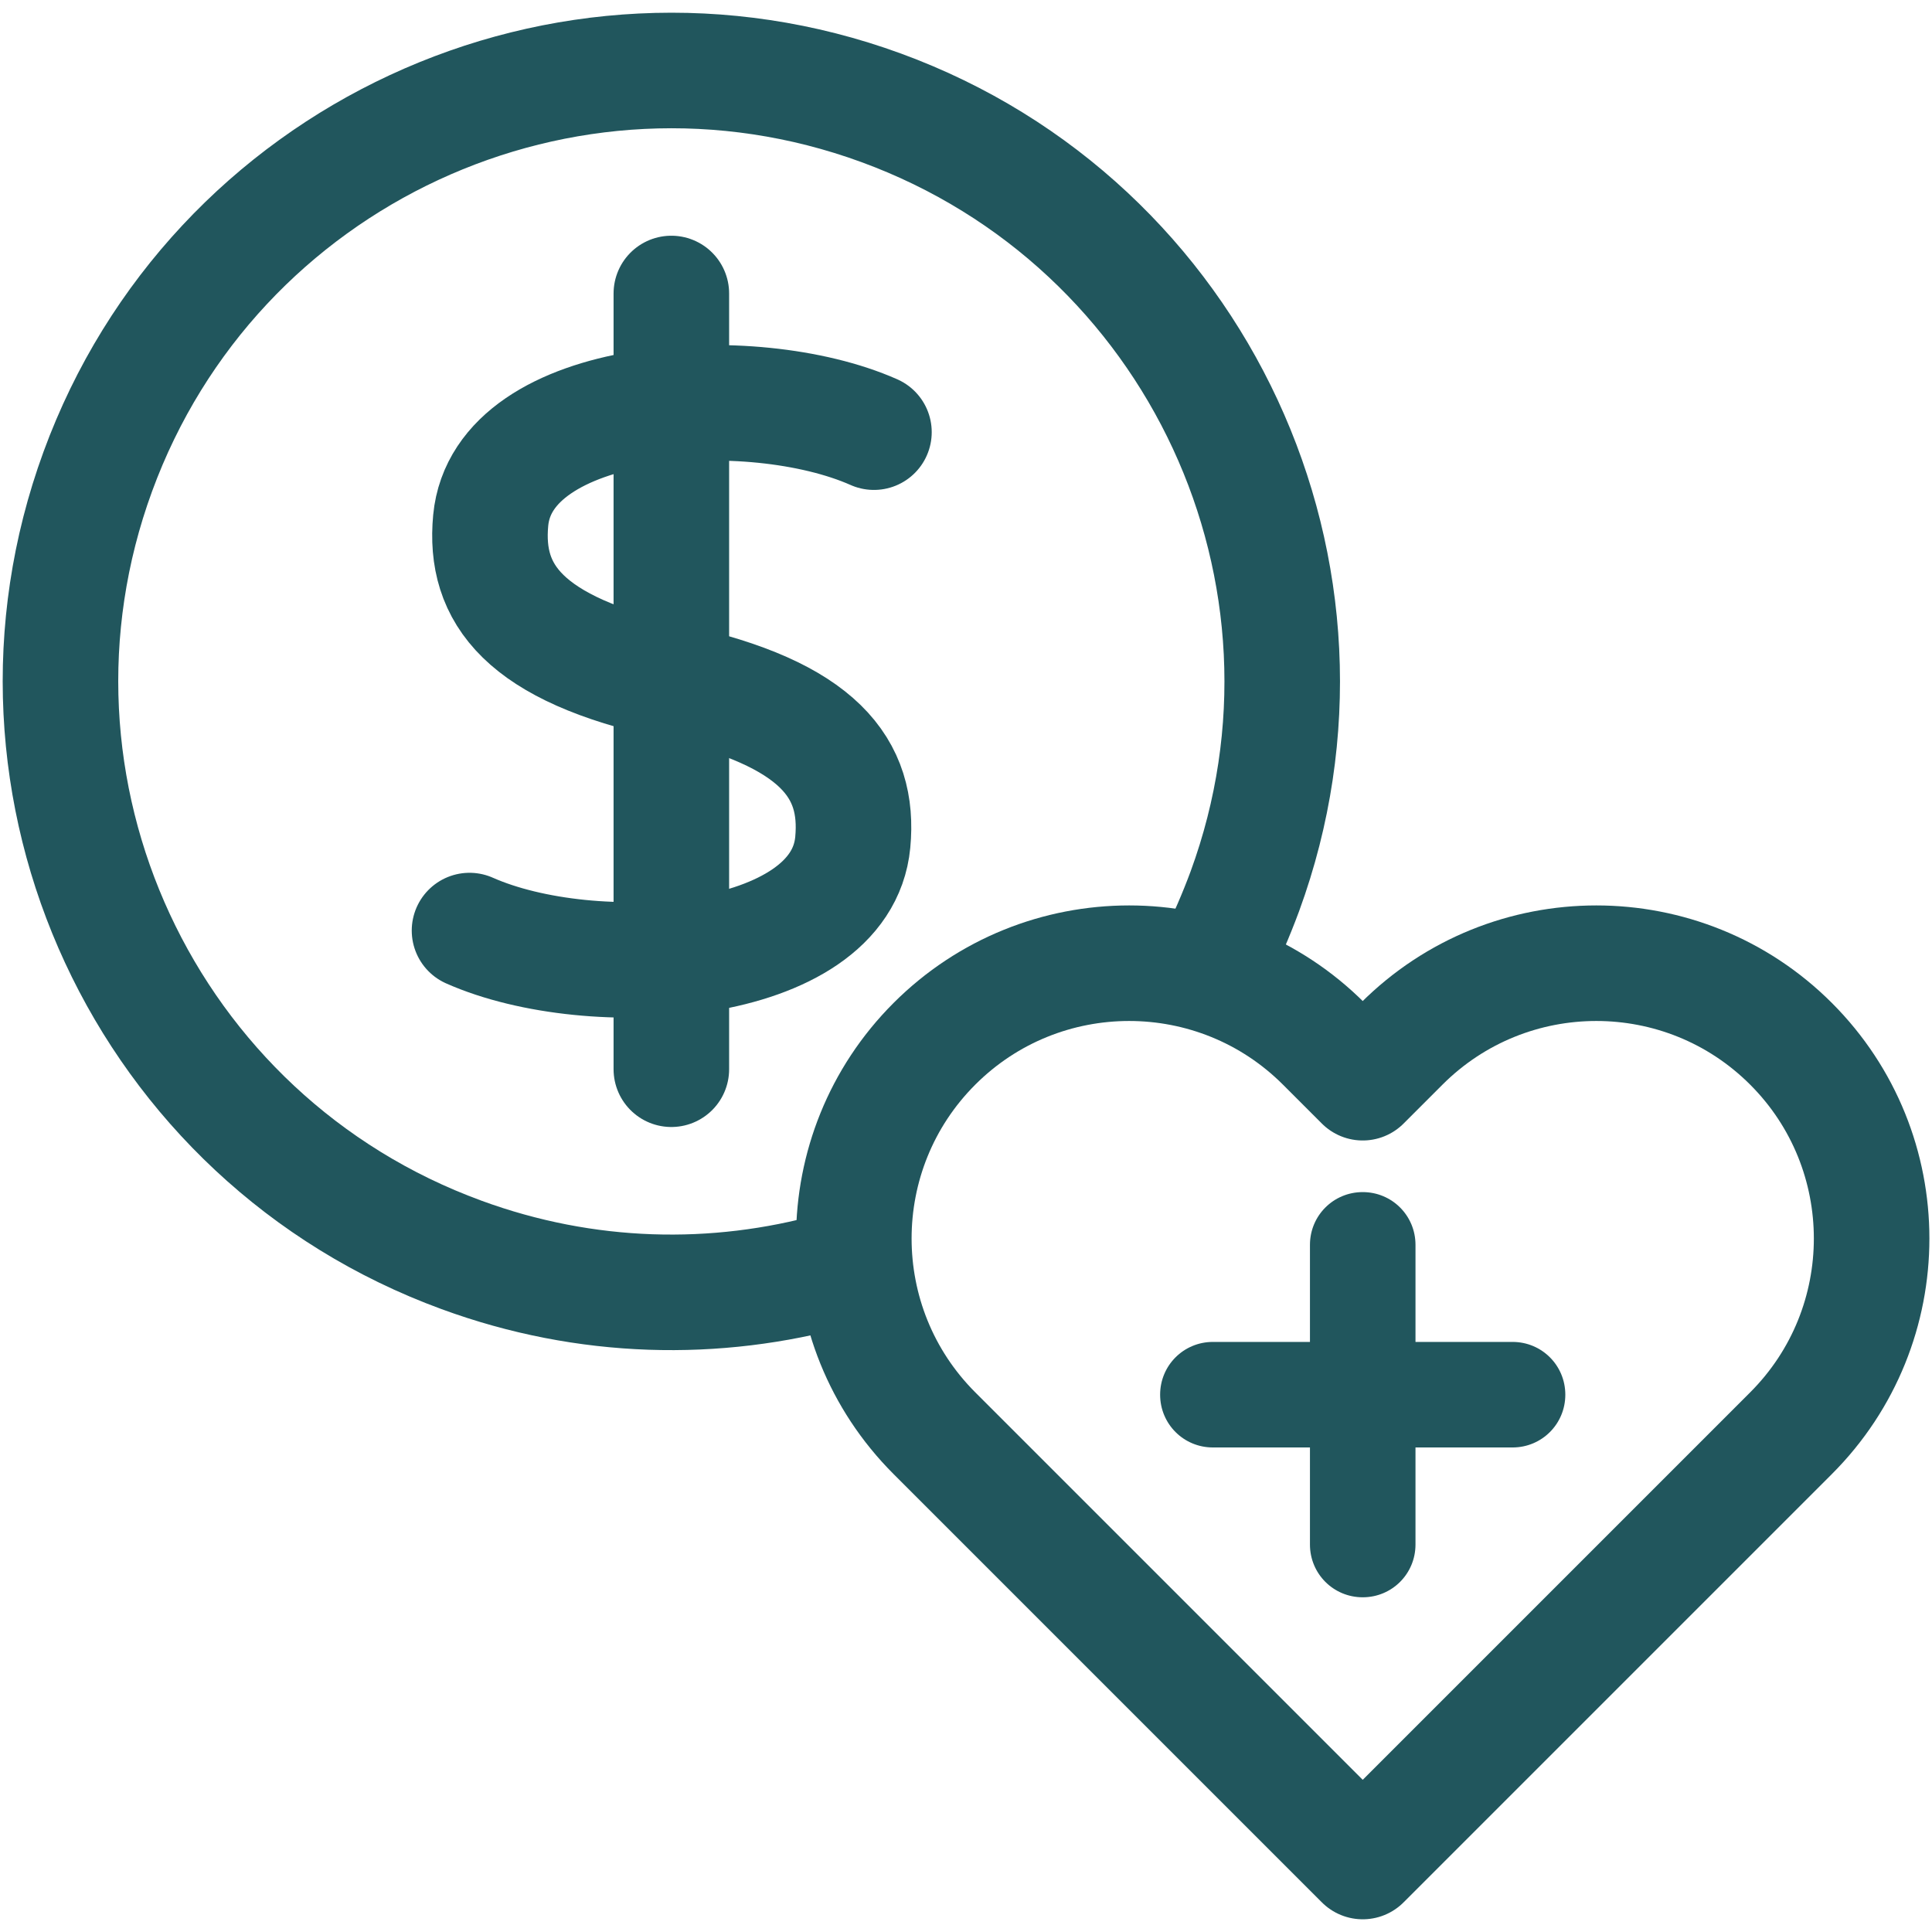 <svg xml:space="preserve" style="enable-background:new 0 0 501.6 501.6;" viewBox="0 0 501.6 501.6" y="0px" x="0px" xmlns:xlink="http://www.w3.org/1999/xlink" xmlns="http://www.w3.org/2000/svg" id="Layer_1" version="1.1">
<style type="text/css">
	.st0{fill:none;stroke:#21565D;stroke-width:30;stroke-linecap:round;stroke-linejoin:round;}
	.st1{fill:#21565D;}
</style>
<g>
	<g>
		<path d="M226.9,112.2c-31.8-14.1-96.4-9.8-99.5,22.9c-1.8,19.1,8.6,33.4,47,41.8c38.4,8.4,48.8,22.7,47,41.8
			c-3.1,32.7-67.7,37-99.5,22.9" class="st0"></path>
		<line y2="277.6" x2="174.3" y1="76.2" x1="174.3" class="st0"></line>
	</g>
	<path d="M216.8,329.7c-30.9,8.6-64.6,8-97-3.9C37.6,295.7-4.7,204.6,25.4,122.4S146.6-2.1,228.8,28
		s124.5,121.2,94.4,203.4c-2.3,6.2-4.9,12.2-7.8,18" class="st0"></path>
	<path d="M353.8,281.1L343.7,271c-27.9-27.9-73.2-27.9-101.1,0c-27.9,27.9-27.9,73.2,0,101.1l111.2,111.2L465,372.1
		c27.9-27.9,27.9-73.2,0-101.1c-27.9-27.9-73.2-27.9-101.1,0L353.8,281.1z" class="st0"></path>
	<g>
		<path d="M392.7,348.4h-25.2v-25.2c0-7.6-6.1-13.7-13.7-13.7h0c-7.6,0-13.7,6.1-13.7,13.7v25.2h-25.2
			c-7.6,0-13.7,6.1-13.7,13.7v0c0,7.6,6.1,13.7,13.7,13.7h25.2V401c0,7.6,6.1,13.7,13.7,13.7h0c7.6,0,13.7-6.1,13.7-13.7v-25.2h25.2
			c7.6,0,13.7-6.1,13.7-13.7v0C406.4,354.5,400.3,348.4,392.7,348.4z" class="st1"></path>
	</g>
</g>
</svg>
